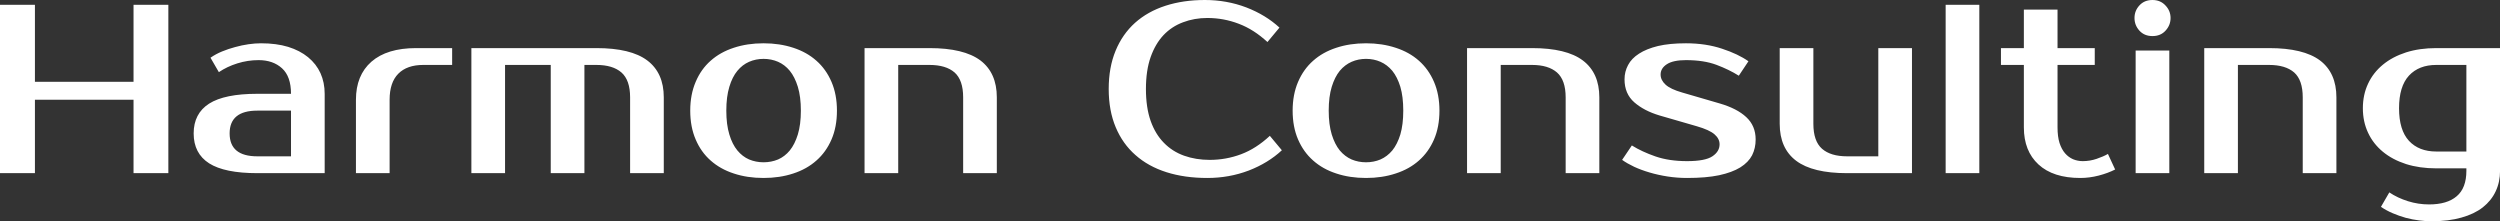 <?xml version="1.0" encoding="UTF-8" standalone="yes"?>
<svg xmlns="http://www.w3.org/2000/svg" width="100%" height="100%" viewBox="0 0 239.085 21.16" fill="#ffffff">
  <rect x="0" y="0" width="239.085" height="21.16" fill="#333333" stroke="none"/>
  <path d="M12.77 0.46L16.10 0.46L16.10 16.56L12.77 16.56L12.77 9.54L3.34 9.54L3.34 16.56L0 16.56L0 0.46L3.34 0.46L3.34 7.82L12.77 7.82L12.77 0.46ZM21.96 12.76L21.96 12.76Q21.96 14.95 24.61 14.95L24.61 14.95L27.83 14.95L27.83 10.58L24.61 10.58Q21.96 10.58 21.96 12.76ZM24.61 8.97L27.83 8.97Q27.83 7.31 26.97 6.53Q26.11 5.75 24.73 5.75L24.73 5.75Q23.69 5.75 22.70 6.06Q21.71 6.37 20.93 6.90L20.93 6.90L20.13 5.52Q20.63 5.17 21.24 4.92Q21.85 4.67 22.49 4.50Q23.14 4.32 23.77 4.23Q24.40 4.14 24.96 4.14L24.96 4.14Q26.43 4.14 27.55 4.48Q28.68 4.83 29.46 5.47Q30.25 6.12 30.65 7.00Q31.05 7.89 31.05 8.97L31.05 8.97L31.05 16.56L24.61 16.56Q21.48 16.56 20.00 15.62Q18.52 14.67 18.52 12.76L18.52 12.76Q18.52 10.86 20.00 9.91Q21.48 8.97 24.61 8.97L24.61 8.97ZM43.24 4.60L43.24 6.21L40.48 6.21Q38.92 6.21 38.09 7.05Q37.26 7.89 37.26 9.54L37.26 9.54L37.26 16.56L34.04 16.56L34.04 9.54Q34.04 7.20 35.52 5.90Q37.01 4.60 39.79 4.60L39.79 4.60L43.24 4.60ZM45.08 16.56L45.08 4.60L57.04 4.60Q60.33 4.60 61.90 5.78Q63.48 6.97 63.48 9.31L63.48 9.31L63.48 16.56L60.26 16.56L60.26 9.31Q60.26 7.66 59.43 6.93Q58.60 6.21 57.04 6.21L57.04 6.21L55.89 6.21L55.89 16.56L52.67 16.56L52.67 6.21L48.30 6.21L48.30 16.56L45.08 16.56ZM73.02 15.52L73.02 15.52Q73.76 15.52 74.41 15.25Q75.05 14.97 75.53 14.39Q76.01 13.80 76.30 12.86Q76.59 11.91 76.59 10.58L76.59 10.58Q76.59 9.25 76.30 8.30Q76.01 7.36 75.53 6.77Q75.05 6.19 74.41 5.91Q73.76 5.63 73.02 5.63L73.02 5.63Q72.29 5.63 71.64 5.91Q71.00 6.19 70.52 6.77Q70.03 7.36 69.75 8.30Q69.46 9.25 69.46 10.58L69.46 10.58Q69.46 11.91 69.75 12.86Q70.03 13.80 70.52 14.39Q71.00 14.97 71.64 15.25Q72.29 15.52 73.02 15.52ZM73.02 4.14L73.02 4.14Q74.57 4.14 75.87 4.57Q77.16 4.99 78.08 5.81Q79.00 6.62 79.52 7.83Q80.04 9.04 80.04 10.58L80.04 10.58Q80.04 12.14 79.52 13.34Q79.00 14.54 78.08 15.35Q77.16 16.17 75.87 16.59Q74.57 17.02 73.02 17.02L73.02 17.02Q71.46 17.02 70.17 16.59Q68.88 16.17 67.96 15.35Q67.04 14.54 66.53 13.34Q66.01 12.14 66.01 10.58L66.01 10.58Q66.01 9.04 66.53 7.83Q67.04 6.62 67.96 5.81Q68.88 4.99 70.17 4.57Q71.46 4.14 73.02 4.14ZM95.33 9.31L95.33 16.56L92.11 16.56L92.11 9.31Q92.11 7.66 91.29 6.93Q90.46 6.21 88.89 6.21L88.89 6.21L85.90 6.21L85.90 16.56L82.68 16.56L82.68 4.60L88.89 4.60Q92.18 4.60 93.76 5.78Q95.33 6.97 95.33 9.31L95.33 9.31ZM115.69 15.29L115.69 15.29Q117.25 15.29 118.69 14.75Q120.13 14.21 121.44 12.99L121.44 12.99L122.59 14.37Q121.28 15.59 119.42 16.31Q117.55 17.02 115.46 17.02L115.46 17.02Q113.30 17.02 111.56 16.47Q109.82 15.92 108.59 14.83Q107.36 13.75 106.70 12.17Q106.03 10.58 106.03 8.51L106.03 8.51Q106.03 6.44 106.69 4.85Q107.34 3.27 108.55 2.18Q109.76 1.10 111.46 0.55Q113.16 0 115.23 0L115.23 0Q117.32 0 119.19 0.71Q121.05 1.43 122.36 2.64L122.36 2.64L121.21 4.02Q119.90 2.81 118.46 2.27Q117.02 1.72 115.46 1.72L115.46 1.72Q114.22 1.72 113.14 2.13Q112.06 2.53 111.27 3.36Q110.49 4.19 110.04 5.46Q109.59 6.74 109.59 8.51L109.59 8.51Q109.59 10.28 110.04 11.56Q110.49 12.83 111.31 13.66Q112.12 14.49 113.24 14.89Q114.36 15.29 115.69 15.29ZM130.64 15.52L130.64 15.52Q131.38 15.52 132.02 15.25Q132.66 14.97 133.15 14.39Q133.63 13.80 133.92 12.86Q134.20 11.91 134.20 10.58L134.20 10.58Q134.20 9.25 133.92 8.30Q133.63 7.36 133.15 6.77Q132.66 6.19 132.02 5.91Q131.38 5.63 130.64 5.63L130.64 5.63Q129.90 5.63 129.26 5.91Q128.62 6.19 128.13 6.77Q127.65 7.36 127.36 8.30Q127.07 9.25 127.07 10.58L127.07 10.58Q127.07 11.91 127.36 12.86Q127.65 13.80 128.13 14.39Q128.62 14.97 129.26 15.25Q129.90 15.52 130.64 15.52ZM130.64 4.14L130.64 4.14Q132.18 4.14 133.48 4.57Q134.78 4.99 135.70 5.81Q136.62 6.62 137.14 7.83Q137.66 9.04 137.66 10.58L137.66 10.58Q137.66 12.14 137.14 13.34Q136.62 14.54 135.70 15.35Q134.78 16.17 133.48 16.59Q132.18 17.02 130.64 17.02L130.64 17.02Q129.08 17.02 127.79 16.59Q126.50 16.17 125.58 15.35Q124.66 14.54 124.14 13.34Q123.62 12.14 123.62 10.58L123.62 10.58Q123.62 9.04 124.14 7.83Q124.66 6.62 125.58 5.81Q126.50 4.99 127.79 4.57Q129.08 4.14 130.64 4.14ZM152.95 9.31L152.95 16.56L149.73 16.56L149.73 9.31Q149.73 7.66 148.90 6.93Q148.07 6.21 146.51 6.21L146.51 6.21L143.52 6.21L143.52 16.56L140.30 16.56L140.30 4.60L146.51 4.60Q149.80 4.60 151.37 5.78Q152.95 6.97 152.95 9.31L152.95 9.31ZM158.81 7.13L158.81 7.13Q158.81 7.66 159.29 8.10Q159.76 8.53 160.88 8.85L160.88 8.85L164.45 9.89Q166.11 10.37 167.00 11.20Q167.90 12.03 167.90 13.34L167.90 13.34Q167.90 14.17 167.56 14.85Q167.21 15.52 166.43 16.01Q165.65 16.49 164.40 16.76Q163.16 17.02 161.34 17.02L161.34 17.02Q160.40 17.02 159.49 16.88Q158.58 16.74 157.77 16.50Q156.95 16.26 156.28 15.95Q155.62 15.64 155.13 15.29L155.13 15.29L156.06 13.91Q157.02 14.51 158.32 14.96Q159.62 15.41 161.34 15.41L161.34 15.41Q163.07 15.41 163.76 14.95Q164.45 14.49 164.45 13.80L164.45 13.80Q164.45 13.27 163.97 12.85Q163.48 12.42 162.26 12.07L162.26 12.07L158.70 11.04Q157.23 10.60 156.30 9.79Q155.36 8.97 155.36 7.59L155.36 7.59Q155.36 6.85 155.70 6.22Q156.03 5.59 156.75 5.13Q157.46 4.67 158.56 4.40Q159.67 4.14 161.23 4.14L161.23 4.14Q163.14 4.14 164.69 4.66Q166.24 5.17 167.21 5.86L167.21 5.86L166.29 7.24Q165.35 6.65 164.15 6.20Q162.95 5.75 161.23 5.75L161.23 5.75Q160.01 5.75 159.41 6.14Q158.81 6.53 158.81 7.13ZM170.20 11.84L170.20 4.60L173.42 4.60L173.42 11.84Q173.42 13.50 174.25 14.23Q175.08 14.95 176.64 14.95L176.64 14.95L179.63 14.95L179.63 4.60L182.85 4.60L182.85 16.56L176.64 16.56Q173.35 16.56 171.78 15.38Q170.20 14.19 170.20 11.84L170.20 11.84ZM189.29 0.46L189.29 16.56L186.07 16.56L186.07 0.46L189.29 0.46ZM193.55 12.19L193.55 6.21L191.36 6.21L191.36 4.60L193.55 4.60L193.55 0.92L196.77 0.92L196.77 4.60L200.33 4.60L200.33 6.21L196.77 6.21L196.77 12.19Q196.77 13.06 196.96 13.67Q197.16 14.28 197.49 14.66Q197.82 15.04 198.26 15.23Q198.70 15.41 199.18 15.41L199.18 15.41Q199.87 15.41 200.51 15.19Q201.16 14.97 201.59 14.72L201.59 14.72L202.28 16.21Q201.59 16.56 200.71 16.79Q199.82 17.02 198.95 17.02L198.95 17.02Q196.35 17.02 194.95 15.73Q193.55 14.44 193.55 12.19L193.55 12.19ZM207.46 4.83L207.46 16.56L204.24 16.56L204.24 4.83L207.46 4.83ZM207.58 1.72L207.58 1.72Q207.58 2.41 207.10 2.93Q206.63 3.45 205.85 3.45L205.85 3.45Q205.07 3.45 204.60 2.93Q204.13 2.41 204.13 1.72L204.13 1.72Q204.13 1.03 204.60 0.52Q205.07 0 205.85 0L205.85 0Q206.61 0 207.09 0.52Q207.58 1.03 207.58 1.72ZM223.44 9.31L223.44 16.56L220.22 16.56L220.22 9.31Q220.22 7.66 219.40 6.93Q218.57 6.21 217.00 6.21L217.00 6.21L214.02 6.21L214.02 16.56L210.80 16.56L210.80 4.60L217.00 4.60Q220.29 4.60 221.87 5.78Q223.44 6.97 223.44 9.31L223.44 9.31ZM235.87 6.21L232.99 6.21Q231.33 6.21 230.38 7.23Q229.43 8.26 229.43 10.35L229.43 10.35Q229.43 12.44 230.38 13.47Q231.33 14.49 232.99 14.49L232.99 14.49L235.87 14.49L235.87 6.21ZM239.09 4.60L239.09 16.33Q239.09 17.41 238.67 18.30Q238.26 19.18 237.44 19.83Q236.62 20.47 235.39 20.81Q234.16 21.16 232.53 21.16L232.53 21.16Q231.98 21.16 231.35 21.08Q230.71 21.00 230.07 20.83Q229.43 20.65 228.82 20.39Q228.21 20.13 227.70 19.78L227.70 19.78L228.50 18.40Q229.29 18.93 230.28 19.24Q231.26 19.55 232.30 19.55L232.30 19.55Q234.03 19.55 234.94 18.77Q235.87 17.99 235.87 16.33L235.87 16.33L235.87 16.10L232.99 16.10Q231.40 16.10 230.10 15.69Q228.80 15.27 227.88 14.51Q226.96 13.75 226.47 12.70Q225.97 11.64 225.97 10.35L225.97 10.35Q225.97 9.06 226.47 8.00Q226.96 6.95 227.88 6.19Q228.80 5.43 230.10 5.01Q231.40 4.60 232.99 4.60L232.99 4.60L239.09 4.60Z" preserveAspectRatio="none"/>
</svg>